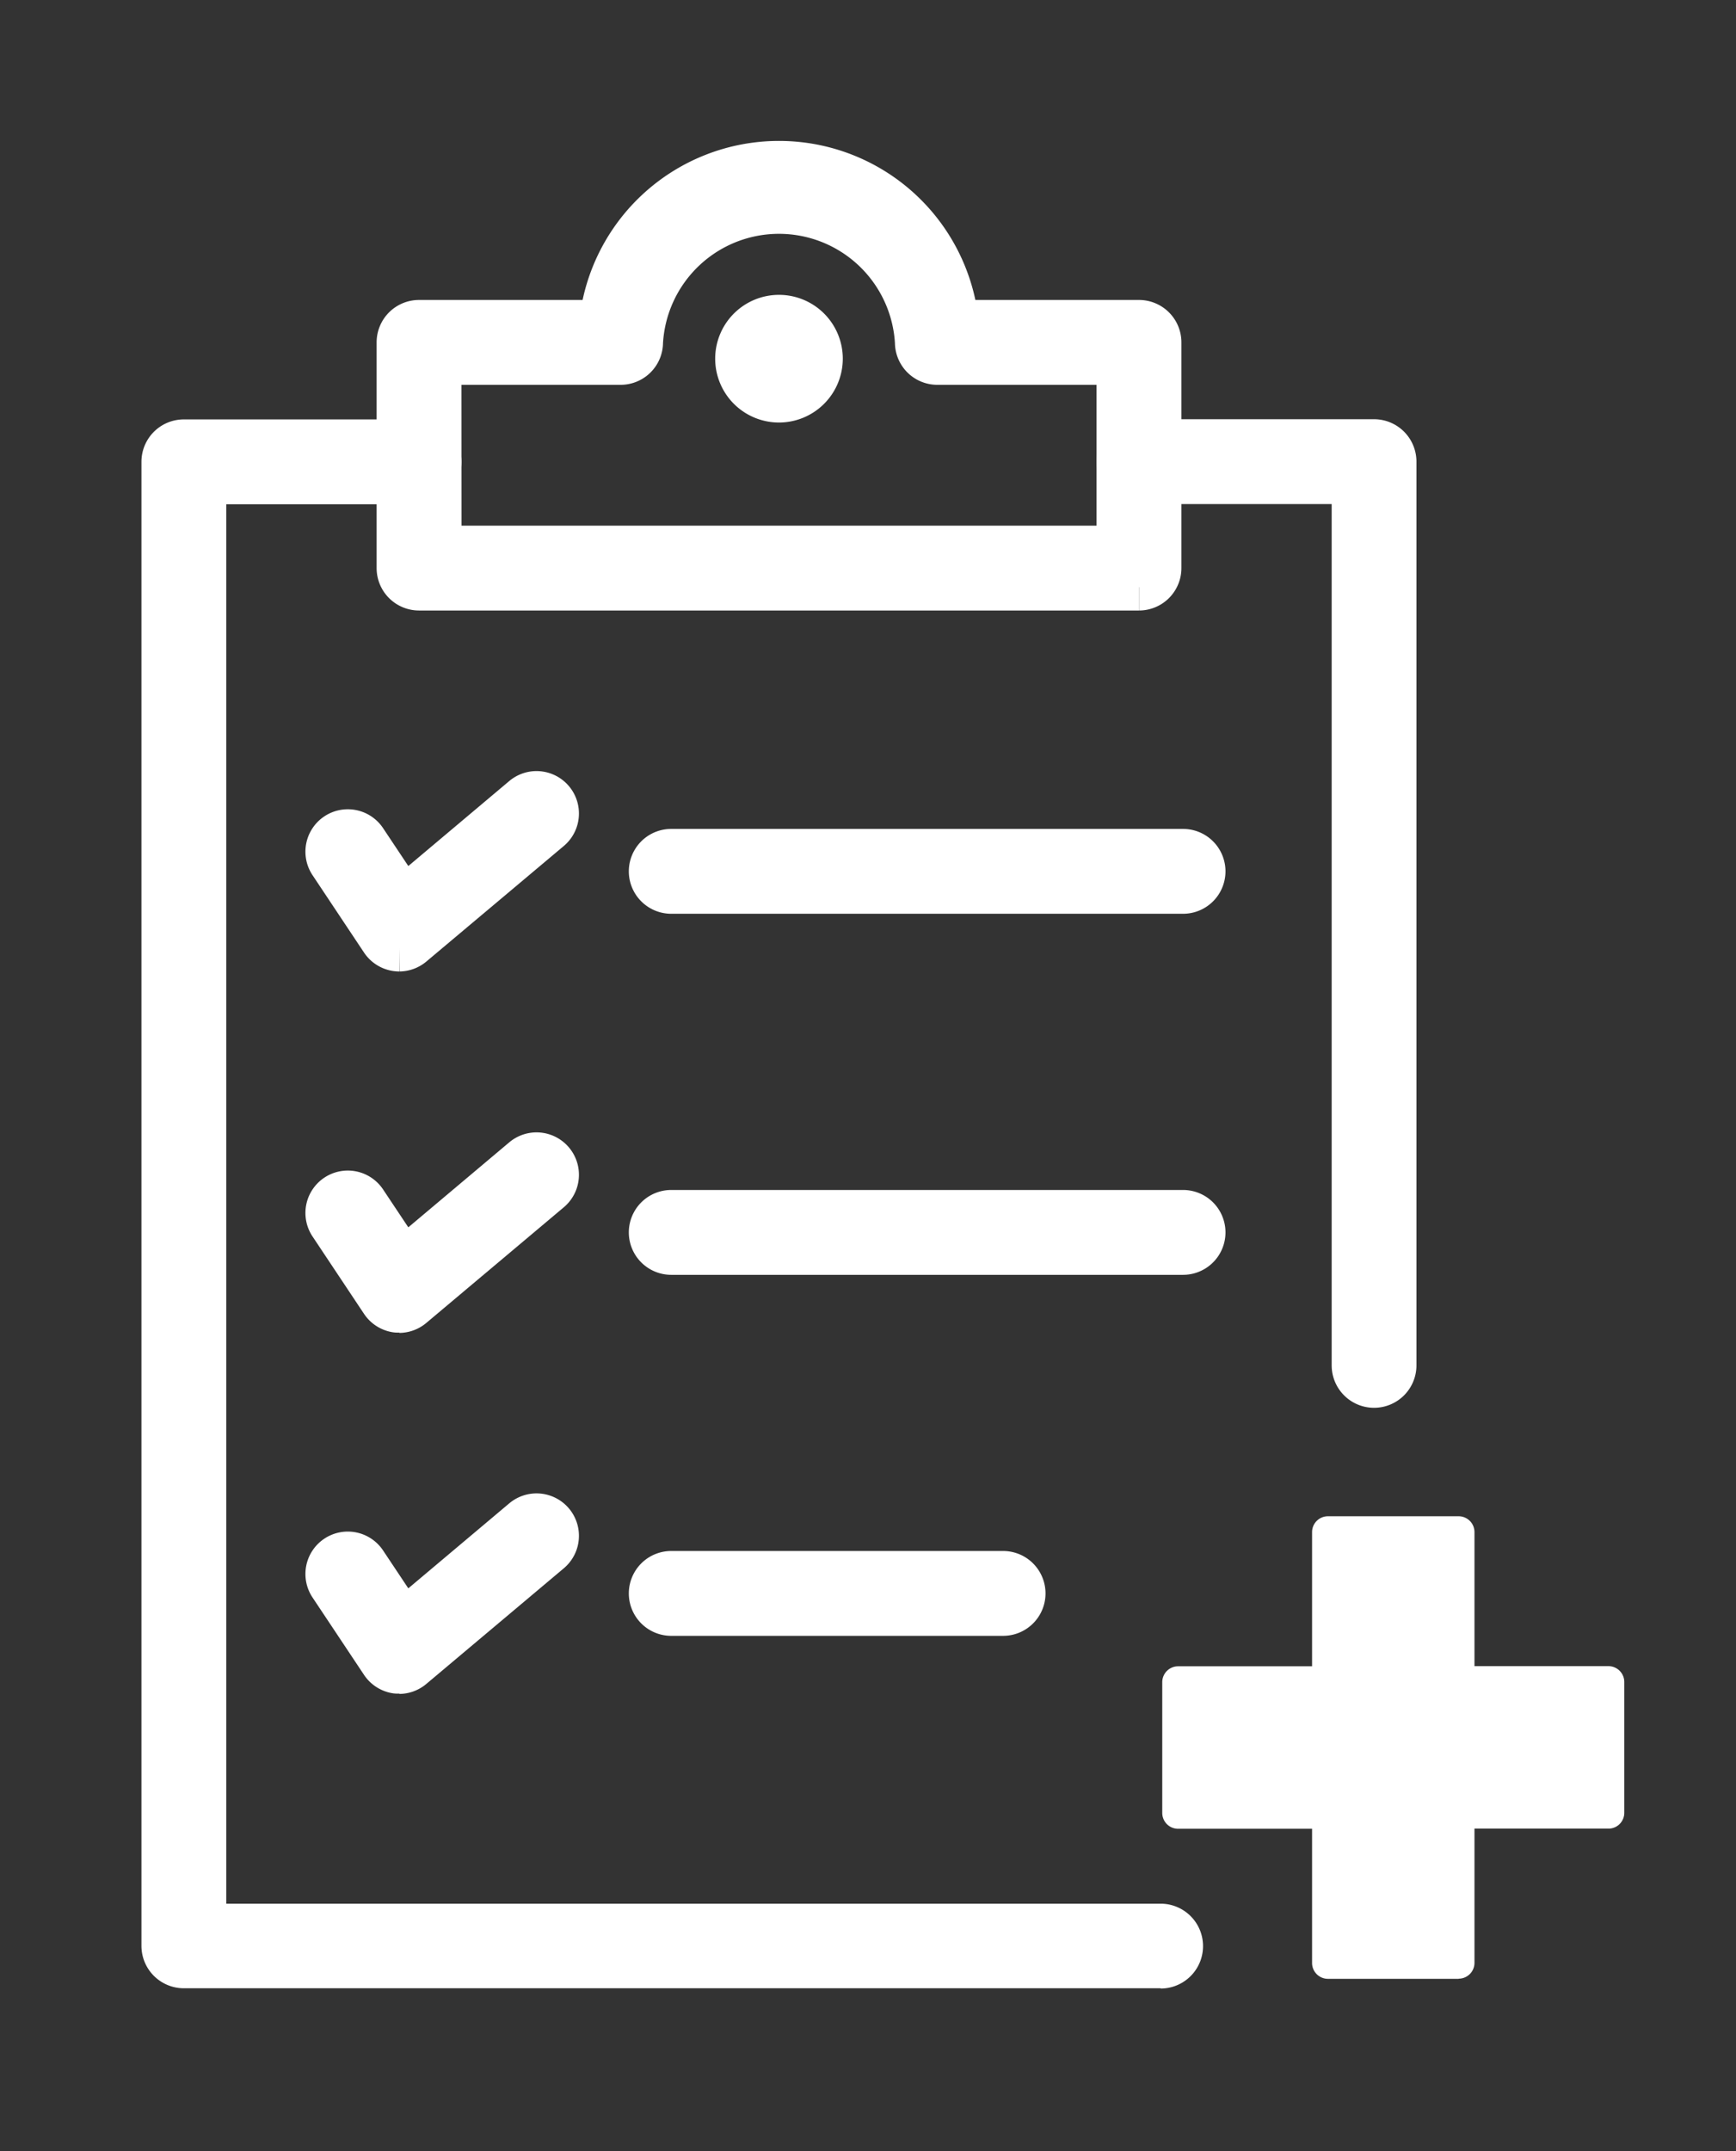 <svg xmlns="http://www.w3.org/2000/svg" xmlns:xlink="http://www.w3.org/1999/xlink" width="37.359" height="46.266" viewBox="0 0 37.359 46.266">
  <rect x="0" y="0" width="37.359" height="46.266" fill="#333333" stroke="none"/>
  <defs>
    <clipPath id="clip-path">
      <rect id="長方形_2558" data-name="長方形 2558" width="37.359" height="46.266" fill="#fff" stroke="#fff" stroke-linejoin="bevel" stroke-width="1"/>
    </clipPath>
  </defs>
  <g id="グループ_5032" data-name="グループ 5032" transform="translate(4 4)">
    <g id="グループ_5031" data-name="グループ 5031" transform="translate(-4 -4)" clip-path="url(#clip-path)">
      <path id="パス_11274" data-name="パス 11274" d="M71.133,9.087H55.641a.412.412,0,0,1-.412-.412V3.82a.412.412,0,0,1,.412-.412h3.947a3.821,3.821,0,0,1,7.6,0h3.948a.412.412,0,0,1,.412.412V8.675a.412.412,0,0,1-.412.412m-15.08-.825H70.721V4.233H66.795a.412.412,0,0,1-.412-.412,3,3,0,0,0-5.991,0,.412.412,0,0,1-.412.412H56.054Z" transform="translate(-46.624 3.544)" fill="#fff" stroke="#fff" stroke-linejoin="bevel" stroke-width="1"/>
      <path id="パス_11275" data-name="パス 11275" d="M130.656,23.6a1.373,1.373,0,1,1,1.373-1.373,1.374,1.374,0,0,1-1.373,1.373m0-1.921" transform="translate(-113.892 -14.512)" fill="#fff"/>
      <path id="パス_11276" data-name="パス 11276" d="M21.433,97.932H.412A.412.412,0,0,1,0,97.52V65.6a.412.412,0,0,1,.412-.412H5.473a.412.412,0,1,1,0,.825H.825v31.1H21.433a.412.412,0,1,1,0,.825" transform="translate(3.544 -55.667)" fill="#fff" stroke="#fff" stroke-linejoin="bevel" stroke-width="1"/>
      <path id="パス_11277" data-name="パス 11277" d="M229.768,85.447a.412.412,0,0,1-.412-.412V66.009h-4.649a.412.412,0,1,1,0-.825h5.061a.412.412,0,0,1,.412.412V85.035a.412.412,0,0,1-.412.412" transform="translate(-200.198 -55.667)" fill="#fff" stroke="#fff" stroke-linejoin="bevel" stroke-width="1"/>
      <path id="パス_11278" data-name="パス 11278" d="M40.018,151.1a.412.412,0,0,1-.343-.184l-1.108-1.664a.412.412,0,1,1,.686-.457l.853,1.28,2.6-2.188a.412.412,0,1,1,.531.631L40.283,151a.412.412,0,0,1-.265.1" transform="translate(-31.425 -130.705)" fill="#fff" stroke="#fff" stroke-linejoin="bevel" stroke-width="1"/>
      <path id="パス_11279" data-name="パス 11279" d="M125.893,162.175H114.878a.412.412,0,1,1,0-.825h11.015a.412.412,0,1,1,0,.825" transform="translate(-100.433 -143.021)" fill="#fff" stroke="#fff" stroke-linejoin="bevel" stroke-width="1"/>
      <path id="パス_11280" data-name="パス 11280" d="M40.018,235.844a.418.418,0,0,1-.058,0,.413.413,0,0,1-.285-.18L38.567,234a.412.412,0,0,1,.686-.457l.853,1.28,2.6-2.188a.412.412,0,1,1,.531.631l-2.956,2.485a.411.411,0,0,1-.265.1" transform="translate(-31.425 -207.682)" fill="#fff" stroke="#fff" stroke-linejoin="bevel" stroke-width="1"/>
      <path id="パス_11281" data-name="パス 11281" d="M125.893,246.917H114.878a.412.412,0,0,1,0-.825h11.015a.412.412,0,0,1,0,.825" transform="translate(-100.433 -219.997)" fill="#fff" stroke="#fff" stroke-linejoin="bevel" stroke-width="1"/>
      <path id="パス_11282" data-name="パス 11282" d="M40.018,320.585a.418.418,0,0,1-.058,0,.412.412,0,0,1-.285-.18l-1.108-1.664a.412.412,0,1,1,.686-.457l.853,1.28,2.6-2.188a.412.412,0,0,1,.531.631l-2.956,2.485a.412.412,0,0,1-.265.1" transform="translate(-31.425 -284.658)" fill="#fff" stroke="#fff" stroke-linejoin="bevel" stroke-width="1"/>
      <path id="パス_11283" data-name="パス 11283" d="M122.019,331.658h-7.142a.412.412,0,1,1,0-.825h7.142a.412.412,0,1,1,0,.825" transform="translate(-100.432 -296.973)" fill="#fff" stroke="#fff" stroke-linejoin="bevel" stroke-width="1"/>
      <path id="パス_11284" data-name="パス 11284" d="M224.747,315.808h-2.813a.341.341,0,0,1-.341-.341v-2.886H218.71a.341.341,0,0,1-.341-.341v-2.813a.341.341,0,0,1,.341-.341h2.883V306.2a.341.341,0,0,1,.341-.341h2.813a.341.341,0,0,1,.341.341v2.883h2.883a.341.341,0,0,1,.341.341v2.813a.341.341,0,0,1-.341.341h-2.883v2.886a.341.341,0,0,1-.341.341" transform="translate(-193.357 -273.246)" fill="#fff"/>
    </g>
  </g>
</svg>
